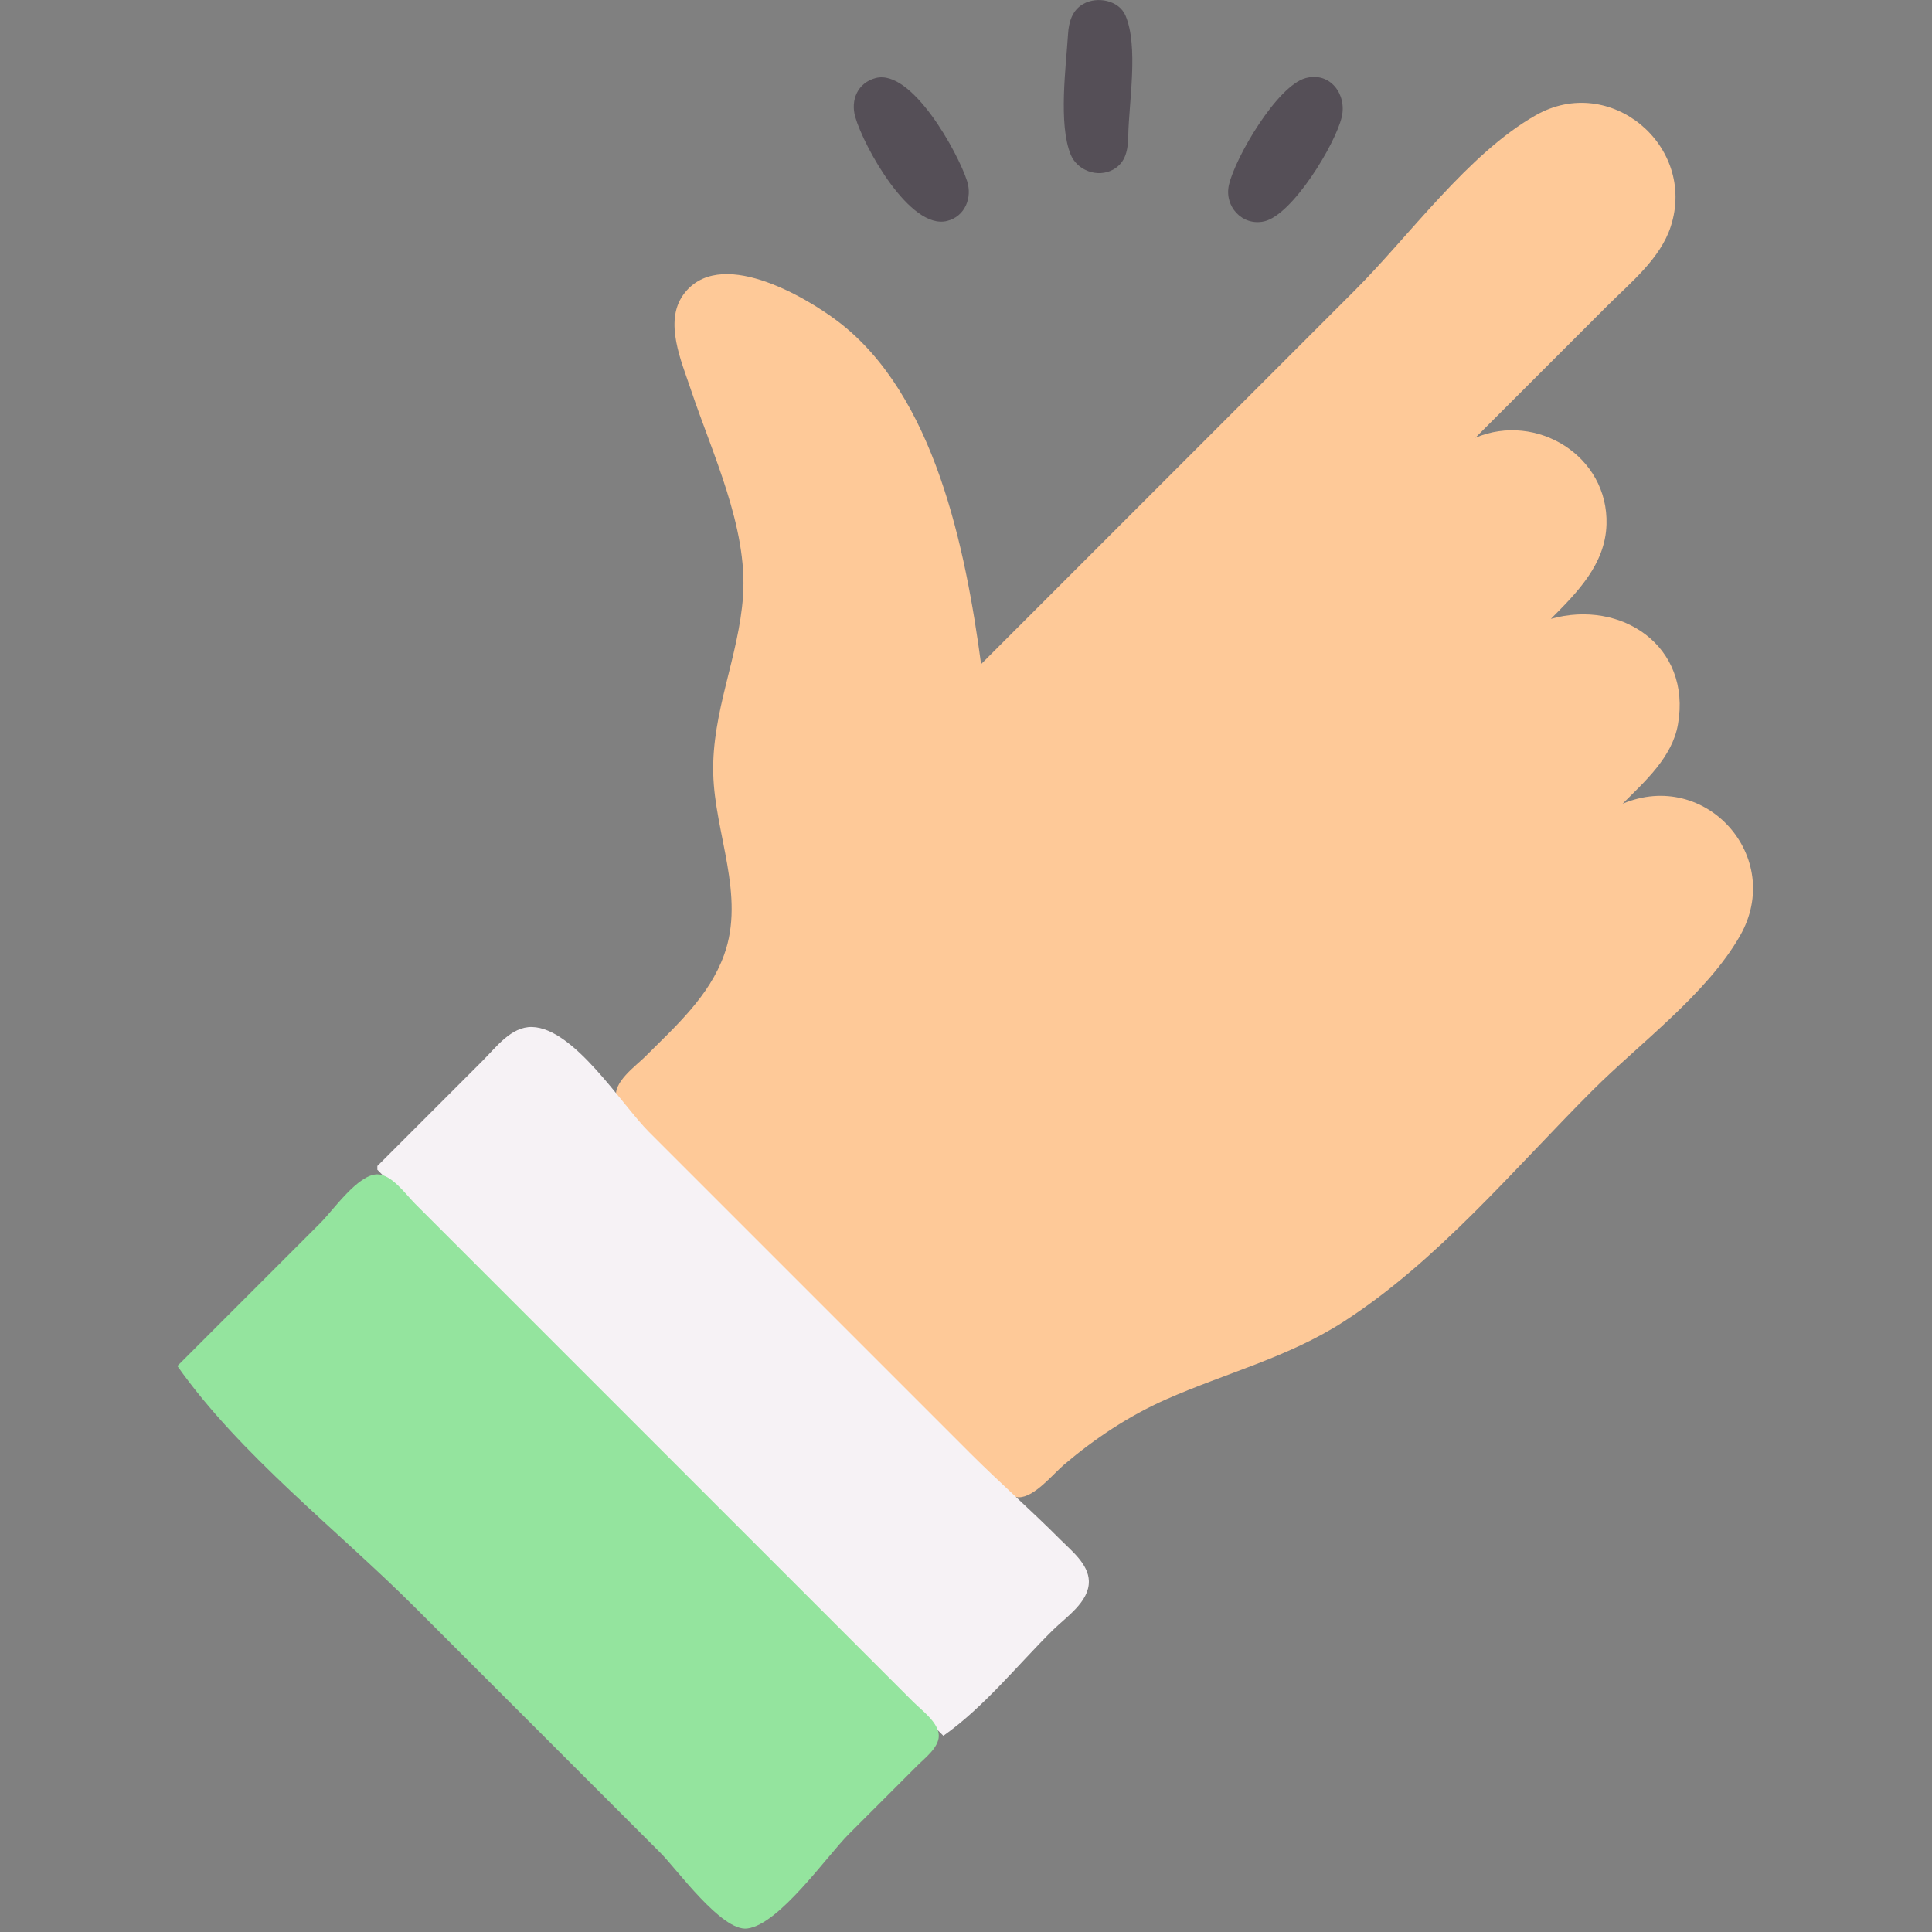 <?xml version="1.0" encoding="UTF-8" standalone="no"?>
<!DOCTYPE svg PUBLIC "-//W3C//DTD SVG 1.1//EN" "http://www.w3.org/Graphics/SVG/1.1/DTD/svg11.dtd">
<svg width="100%" height="100%" viewBox="0 0 512 512" version="1.1" xmlns="http://www.w3.org/2000/svg" xmlns:xlink="http://www.w3.org/1999/xlink" xml:space="preserve" xmlns:serif="http://www.serif.com/" style="fill-rule:evenodd;clip-rule:evenodd;stroke-linejoin:round;stroke-miterlimit:2;">
    <rect x="0" y="0" width="512" height="512" fill="#808080" stroke="none"/>
    <path d="M0,0L0,512L196,512C186.112,497.963 171.141,486.141 159,474L86,401L58,373C55.422,370.422 49.056,366.029 49.056,362.001C49.056,356.053 64.859,345.141 69,341L118,292C123.57,286.43 131.314,275 139,272.647C149.346,269.48 153.917,289.919 163,287.654C172.194,285.362 185.367,267.054 189.676,259C199.938,239.818 188.153,218.204 189.039,198C189.854,179.412 200.632,161.935 196.101,143C192.864,129.472 187.397,116.194 183,103C180.972,96.916 177.674,89.535 179.198,83.001C184.193,61.584 215.248,80.054 224,87.439C248.999,108.535 253.739,145.664 260,176C274.403,165.854 286.542,150.458 299,138L373,64C383.516,53.484 393.791,40.327 406,31.8C421.107,21.249 443.494,32.278 443.945,51C444.259,64.01 433.392,72.608 425,81C413.812,92.188 400.114,103.062 391,116C407.308,110.83 428.178,121.37 425.342,141C423.925,150.804 416.345,156.411 411,164C428.338,160.423 449.361,170.832 444.471,192C442.46,200.705 434.893,206.053 430,213C447.779,207.364 470.865,221.166 463.451,242C460.23,251.054 452.6,257.4 446,264L415,295C395.095,314.905 375.632,338.498 351,352.716C325.411,367.486 295.026,371.333 274.167,394.285C265.31,404.032 293.847,411.557 286.975,422.91C282.038,431.068 271.765,438.235 265,445C243.657,466.343 216.366,487.347 199,512L512,512L512,0L295,0L295,1C302.061,7.231 300.249,29.04 298.852,38C298.301,41.533 295.763,45.046 291.999,45.573C285.861,46.434 283.17,39.925 283.015,35C282.652,23.433 280.976,10.158 287,0L0,0Z" style="fill:none;fill-rule:nonzero;"/>
    <path d="M287.109,1.028C284.141,2.693 283.243,5.825 283.044,9C282.5,17.686 280.446,32.868 283.742,40.956C285.468,45.19 290.865,47.181 294.941,44.972C298.418,43.088 298.928,39.584 298.995,36C299.161,27.178 301.76,12.252 298.258,4.109C296.519,0.065 290.779,-1.031 287.109,1.028M232.015,20.693C227.287,21.977 225.355,26.485 226.653,31C228.909,38.85 241.14,61.012 250.985,58.551C255.73,57.365 257.71,52.432 256.294,48C253.875,40.428 241.587,18.094 232.015,20.693M346.015,20.693C338.476,22.729 327.365,41.671 325.681,49C324.379,54.666 329.181,59.951 334.999,58.667C342.514,57.008 353.901,38.178 355.577,31C356.977,25.004 352.515,18.938 346.015,20.693Z" style="fill:rgb(85,79,87);fill-rule:nonzero;"/>
    <path d="M260,176C255.891,145.486 247.754,104.631 222,85.131C213.173,78.447 190.295,65.066 181.009,78.214C175.963,85.358 180.599,95.796 183,103C188.712,120.136 198.194,139.682 196.91,158C195.786,174.046 188.613,188.622 189.015,205C189.405,220.921 197.558,237.307 191.91,253C187.923,264.075 179.096,271.9 171,280C168.479,282.522 162.307,286.833 163.346,291C164.924,297.332 175.49,304.49 180,309L257,386C259.999,388.999 265.351,396.772 270,396.794C274.136,396.814 279.069,390.623 282,388.134C290.16,381.206 299.193,375.198 309,370.862C324.774,363.887 341.344,359.743 356,350.302C380.95,334.23 401.153,309.847 422,289C434.559,276.441 452.262,263.484 461.12,248C473.027,227.185 452.08,203.683 430,213C435.925,207.071 443.146,200.68 444.671,192C448.336,171.146 429.597,158.774 411,164C417.97,157.025 425.421,149.534 425.74,139C426.291,120.819 407.168,109.178 391,116L426,81C432.138,74.862 440.013,68.545 442.775,60C449.677,38.653 426.707,19.335 407,30.533C389.073,40.719 373.55,62.45 359,77L260,176Z" style="fill:rgb(254,201,152);fill-rule:nonzero;"/>
    <path d="M439,37L440,38L439,37M209,77L210,78L209,77M211,78L212,79L211,78M179,80L180,81L179,80M219,83L220,84L219,83M178.333,85.667L178.667,86.333L178.333,85.667M180,95L181,96L180,95M181,98L182,99L181,98M182,101L183,102L182,101M183,104L184,105L183,104M184,107L185,108L184,107M185,110L186,111L185,110M242,110L243,111L242,110M186,113L187,114L186,113M187,116L188,117L187,116M415,118L416,119L415,118M188,119L189,120L188,119M248,127L249,128L248,127M434,166L435,167L434,166M190,187L191,188L190,187M190,217L191,218L190,217M193,247L194,248L193,247M184,266L185,267L184,266M100,309L100,310L250,460C260.758,452.422 269.654,441.254 279,432.004C282.47,428.569 288.694,424.522 288.558,418.999C288.446,414.472 283.917,410.933 280.999,408C273.177,400.137 264.847,392.847 257,385L172,300C164.702,292.701 152.134,272.442 141,272.167C135.493,272.031 131.519,277.483 128,281L100,309Z" style="fill:rgb(246,242,245);fill-rule:nonzero;"/>
    <path d="M47,362C63.593,385.555 89.609,405.609 110,426L175,491C179.451,495.451 191.252,511.875 198,511.079C206.464,510.08 219.091,491.909 225,486L242.999,468C245.007,465.977 248.793,463.17 248.793,460C248.793,456.497 244.222,453.227 242,451L220,429L134,343L110,319C107.575,316.576 103.812,311.207 100,311.207C94.875,311.207 88.338,320.662 85,324L47,362Z" style="fill:rgb(148,228,158);fill-rule:nonzero;"/>
    <path d="M53,355L54,356L53,355M52,356L53,357L52,356M51,357L52,358L51,357M50,358L51,359L50,358M340,358L341,359L340,358M49,359L50,360L49,359M48,360L49,361L48,360M47,361L48,362L47,361M319,366L320,367L319,366M276,392L277,393L276,392Z" style="fill:rgb(246,242,245);fill-rule:nonzero;"/>
</svg>

